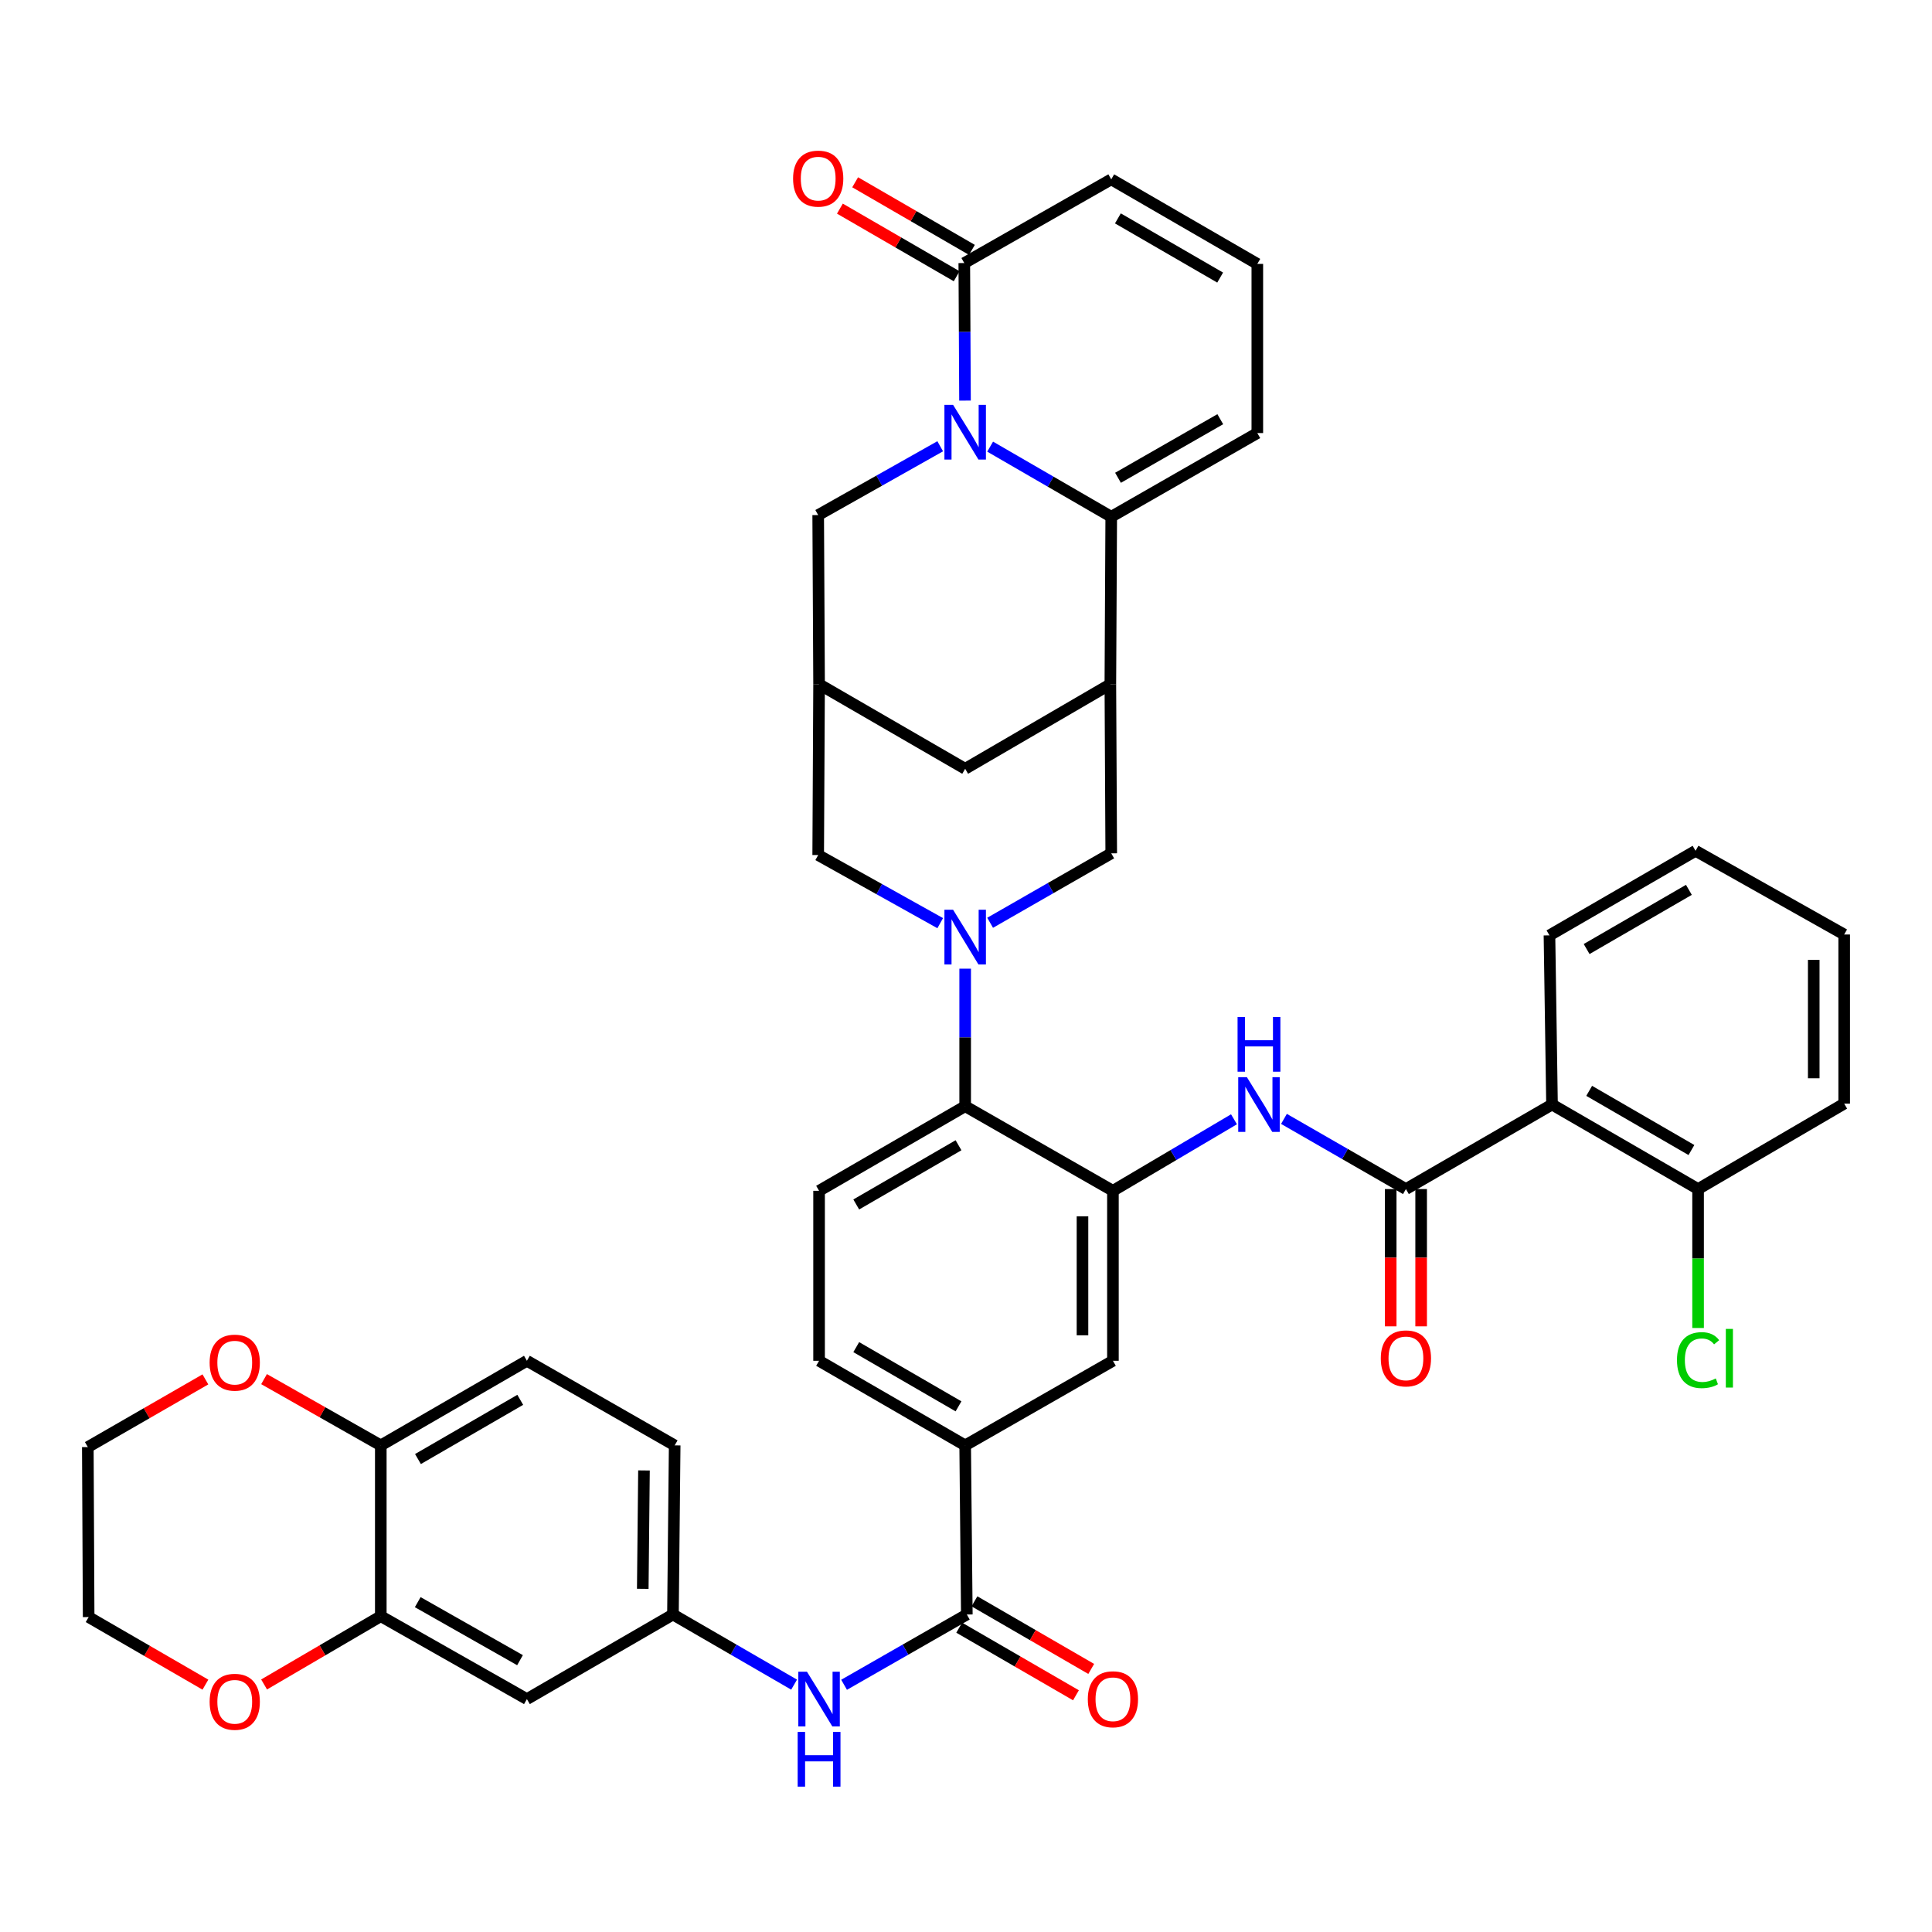<?xml version='1.0' encoding='iso-8859-1'?>
<svg version='1.1' baseProfile='full'
              xmlns='http://www.w3.org/2000/svg'
                      xmlns:rdkit='http://www.rdkit.org/xml'
                      xmlns:xlink='http://www.w3.org/1999/xlink'
                  xml:space='preserve'
width='1000px' height='1000px' viewBox='0 0 1000 1000'>
<!-- END OF HEADER -->
<rect style='opacity:1.0;fill:#FFFFFF;stroke:none' width='1000' height='1000' x='0' y='0'> </rect>
<path class='bond-1' d='M 512.495,231.181 L 543.834,249.327' style='fill:none;fill-rule:evenodd;stroke:#0000FF;stroke-width:6px;stroke-linecap:butt;stroke-linejoin:miter;stroke-opacity:1' />
<path class='bond-1' d='M 543.834,249.327 L 575.174,267.474' style='fill:none;fill-rule:evenodd;stroke:#000000;stroke-width:6px;stroke-linecap:butt;stroke-linejoin:miter;stroke-opacity:1' />
<path class='bond-6' d='M 499.486,207.349 L 499.301,171.755' style='fill:none;fill-rule:evenodd;stroke:#0000FF;stroke-width:6px;stroke-linecap:butt;stroke-linejoin:miter;stroke-opacity:1' />
<path class='bond-6' d='M 499.301,171.755 L 499.116,136.161' style='fill:none;fill-rule:evenodd;stroke:#000000;stroke-width:6px;stroke-linecap:butt;stroke-linejoin:miter;stroke-opacity:1' />
<path class='bond-14' d='M 486.648,230.985 L 455.071,248.792' style='fill:none;fill-rule:evenodd;stroke:#0000FF;stroke-width:6px;stroke-linecap:butt;stroke-linejoin:miter;stroke-opacity:1' />
<path class='bond-14' d='M 455.071,248.792 L 423.495,266.599' style='fill:none;fill-rule:evenodd;stroke:#000000;stroke-width:6px;stroke-linecap:butt;stroke-linejoin:miter;stroke-opacity:1' />
<path class='bond-0' d='M 486.653,477.827 L 455.074,460.2' style='fill:none;fill-rule:evenodd;stroke:#0000FF;stroke-width:6px;stroke-linecap:butt;stroke-linejoin:miter;stroke-opacity:1' />
<path class='bond-0' d='M 455.074,460.2 L 423.495,442.573' style='fill:none;fill-rule:evenodd;stroke:#000000;stroke-width:6px;stroke-linecap:butt;stroke-linejoin:miter;stroke-opacity:1' />
<path class='bond-7' d='M 499.571,501.386 L 499.571,536.98' style='fill:none;fill-rule:evenodd;stroke:#0000FF;stroke-width:6px;stroke-linecap:butt;stroke-linejoin:miter;stroke-opacity:1' />
<path class='bond-7' d='M 499.571,536.98 L 499.571,572.574' style='fill:none;fill-rule:evenodd;stroke:#000000;stroke-width:6px;stroke-linecap:butt;stroke-linejoin:miter;stroke-opacity:1' />
<path class='bond-44' d='M 512.49,477.629 L 543.832,459.654' style='fill:none;fill-rule:evenodd;stroke:#0000FF;stroke-width:6px;stroke-linecap:butt;stroke-linejoin:miter;stroke-opacity:1' />
<path class='bond-44' d='M 543.832,459.654 L 575.174,441.68' style='fill:none;fill-rule:evenodd;stroke:#000000;stroke-width:6px;stroke-linecap:butt;stroke-linejoin:miter;stroke-opacity:1' />
<path class='bond-2' d='M 575.174,267.474 L 574.719,354.153' style='fill:none;fill-rule:evenodd;stroke:#000000;stroke-width:6px;stroke-linecap:butt;stroke-linejoin:miter;stroke-opacity:1' />
<path class='bond-21' d='M 575.174,267.474 L 650.786,224.152' style='fill:none;fill-rule:evenodd;stroke:#000000;stroke-width:6px;stroke-linecap:butt;stroke-linejoin:miter;stroke-opacity:1' />
<path class='bond-21' d='M 578.681,247.302 L 631.609,216.976' style='fill:none;fill-rule:evenodd;stroke:#000000;stroke-width:6px;stroke-linecap:butt;stroke-linejoin:miter;stroke-opacity:1' />
<path class='bond-10' d='M 574.719,354.153 L 575.174,441.68' style='fill:none;fill-rule:evenodd;stroke:#000000;stroke-width:6px;stroke-linecap:butt;stroke-linejoin:miter;stroke-opacity:1' />
<path class='bond-42' d='M 574.719,354.153 L 499.571,397.921' style='fill:none;fill-rule:evenodd;stroke:#000000;stroke-width:6px;stroke-linecap:butt;stroke-linejoin:miter;stroke-opacity:1' />
<path class='bond-3' d='M 727.702,615.458 L 696.14,597.299' style='fill:none;fill-rule:evenodd;stroke:#000000;stroke-width:6px;stroke-linecap:butt;stroke-linejoin:miter;stroke-opacity:1' />
<path class='bond-3' d='M 696.14,597.299 L 664.577,579.139' style='fill:none;fill-rule:evenodd;stroke:#0000FF;stroke-width:6px;stroke-linecap:butt;stroke-linejoin:miter;stroke-opacity:1' />
<path class='bond-5' d='M 727.702,615.458 L 803.322,571.698' style='fill:none;fill-rule:evenodd;stroke:#000000;stroke-width:6px;stroke-linecap:butt;stroke-linejoin:miter;stroke-opacity:1' />
<path class='bond-27' d='M 719.822,615.458 L 719.822,650.985' style='fill:none;fill-rule:evenodd;stroke:#000000;stroke-width:6px;stroke-linecap:butt;stroke-linejoin:miter;stroke-opacity:1' />
<path class='bond-27' d='M 719.822,650.985 L 719.822,686.511' style='fill:none;fill-rule:evenodd;stroke:#FF0000;stroke-width:6px;stroke-linecap:butt;stroke-linejoin:miter;stroke-opacity:1' />
<path class='bond-27' d='M 735.582,615.458 L 735.582,650.985' style='fill:none;fill-rule:evenodd;stroke:#000000;stroke-width:6px;stroke-linecap:butt;stroke-linejoin:miter;stroke-opacity:1' />
<path class='bond-27' d='M 735.582,650.985 L 735.582,686.511' style='fill:none;fill-rule:evenodd;stroke:#FF0000;stroke-width:6px;stroke-linecap:butt;stroke-linejoin:miter;stroke-opacity:1' />
<path class='bond-4' d='M 576.049,616.359 L 499.571,572.574' style='fill:none;fill-rule:evenodd;stroke:#000000;stroke-width:6px;stroke-linecap:butt;stroke-linejoin:miter;stroke-opacity:1' />
<path class='bond-8' d='M 576.049,616.359 L 607.379,597.85' style='fill:none;fill-rule:evenodd;stroke:#000000;stroke-width:6px;stroke-linecap:butt;stroke-linejoin:miter;stroke-opacity:1' />
<path class='bond-8' d='M 607.379,597.85 L 638.709,579.34' style='fill:none;fill-rule:evenodd;stroke:#0000FF;stroke-width:6px;stroke-linecap:butt;stroke-linejoin:miter;stroke-opacity:1' />
<path class='bond-16' d='M 576.049,616.359 L 576.049,704.342' style='fill:none;fill-rule:evenodd;stroke:#000000;stroke-width:6px;stroke-linecap:butt;stroke-linejoin:miter;stroke-opacity:1' />
<path class='bond-16' d='M 560.29,629.557 L 560.29,691.145' style='fill:none;fill-rule:evenodd;stroke:#000000;stroke-width:6px;stroke-linecap:butt;stroke-linejoin:miter;stroke-opacity:1' />
<path class='bond-26' d='M 803.322,571.698 L 878.925,615.458' style='fill:none;fill-rule:evenodd;stroke:#000000;stroke-width:6px;stroke-linecap:butt;stroke-linejoin:miter;stroke-opacity:1' />
<path class='bond-26' d='M 822.557,564.622 L 875.479,595.254' style='fill:none;fill-rule:evenodd;stroke:#000000;stroke-width:6px;stroke-linecap:butt;stroke-linejoin:miter;stroke-opacity:1' />
<path class='bond-36' d='M 803.322,571.698 L 802,484.144' style='fill:none;fill-rule:evenodd;stroke:#000000;stroke-width:6px;stroke-linecap:butt;stroke-linejoin:miter;stroke-opacity:1' />
<path class='bond-25' d='M 499.116,136.161 L 575.174,92.83' style='fill:none;fill-rule:evenodd;stroke:#000000;stroke-width:6px;stroke-linecap:butt;stroke-linejoin:miter;stroke-opacity:1' />
<path class='bond-30' d='M 503.064,129.341 L 472.846,111.845' style='fill:none;fill-rule:evenodd;stroke:#000000;stroke-width:6px;stroke-linecap:butt;stroke-linejoin:miter;stroke-opacity:1' />
<path class='bond-30' d='M 472.846,111.845 L 442.628,94.348' style='fill:none;fill-rule:evenodd;stroke:#FF0000;stroke-width:6px;stroke-linecap:butt;stroke-linejoin:miter;stroke-opacity:1' />
<path class='bond-30' d='M 495.167,142.98 L 464.949,125.483' style='fill:none;fill-rule:evenodd;stroke:#000000;stroke-width:6px;stroke-linecap:butt;stroke-linejoin:miter;stroke-opacity:1' />
<path class='bond-30' d='M 464.949,125.483 L 434.731,107.986' style='fill:none;fill-rule:evenodd;stroke:#FF0000;stroke-width:6px;stroke-linecap:butt;stroke-linejoin:miter;stroke-opacity:1' />
<path class='bond-20' d='M 499.571,572.574 L 423.951,616.359' style='fill:none;fill-rule:evenodd;stroke:#000000;stroke-width:6px;stroke-linecap:butt;stroke-linejoin:miter;stroke-opacity:1' />
<path class='bond-20' d='M 496.125,592.78 L 443.191,623.43' style='fill:none;fill-rule:evenodd;stroke:#000000;stroke-width:6px;stroke-linecap:butt;stroke-linejoin:miter;stroke-opacity:1' />
<path class='bond-9' d='M 500.429,835.665 L 499.571,748.128' style='fill:none;fill-rule:evenodd;stroke:#000000;stroke-width:6px;stroke-linecap:butt;stroke-linejoin:miter;stroke-opacity:1' />
<path class='bond-12' d='M 500.429,835.665 L 468.661,853.853' style='fill:none;fill-rule:evenodd;stroke:#000000;stroke-width:6px;stroke-linecap:butt;stroke-linejoin:miter;stroke-opacity:1' />
<path class='bond-12' d='M 468.661,853.853 L 436.894,872.04' style='fill:none;fill-rule:evenodd;stroke:#0000FF;stroke-width:6px;stroke-linecap:butt;stroke-linejoin:miter;stroke-opacity:1' />
<path class='bond-29' d='M 496.481,842.484 L 526.698,859.981' style='fill:none;fill-rule:evenodd;stroke:#000000;stroke-width:6px;stroke-linecap:butt;stroke-linejoin:miter;stroke-opacity:1' />
<path class='bond-29' d='M 526.698,859.981 L 556.916,877.478' style='fill:none;fill-rule:evenodd;stroke:#FF0000;stroke-width:6px;stroke-linecap:butt;stroke-linejoin:miter;stroke-opacity:1' />
<path class='bond-29' d='M 504.377,828.846 L 534.595,846.342' style='fill:none;fill-rule:evenodd;stroke:#000000;stroke-width:6px;stroke-linecap:butt;stroke-linejoin:miter;stroke-opacity:1' />
<path class='bond-29' d='M 534.595,846.342 L 564.813,863.839' style='fill:none;fill-rule:evenodd;stroke:#FF0000;stroke-width:6px;stroke-linecap:butt;stroke-linejoin:miter;stroke-opacity:1' />
<path class='bond-11' d='M 423.951,354.153 L 423.495,266.599' style='fill:none;fill-rule:evenodd;stroke:#000000;stroke-width:6px;stroke-linecap:butt;stroke-linejoin:miter;stroke-opacity:1' />
<path class='bond-15' d='M 423.951,354.153 L 423.495,442.573' style='fill:none;fill-rule:evenodd;stroke:#000000;stroke-width:6px;stroke-linecap:butt;stroke-linejoin:miter;stroke-opacity:1' />
<path class='bond-18' d='M 423.951,354.153 L 499.571,397.921' style='fill:none;fill-rule:evenodd;stroke:#000000;stroke-width:6px;stroke-linecap:butt;stroke-linejoin:miter;stroke-opacity:1' />
<path class='bond-23' d='M 411.026,871.968 L 379.674,853.816' style='fill:none;fill-rule:evenodd;stroke:#0000FF;stroke-width:6px;stroke-linecap:butt;stroke-linejoin:miter;stroke-opacity:1' />
<path class='bond-23' d='M 379.674,853.816 L 348.321,835.665' style='fill:none;fill-rule:evenodd;stroke:#000000;stroke-width:6px;stroke-linecap:butt;stroke-linejoin:miter;stroke-opacity:1' />
<path class='bond-13' d='M 499.571,748.128 L 423.951,704.342' style='fill:none;fill-rule:evenodd;stroke:#000000;stroke-width:6px;stroke-linecap:butt;stroke-linejoin:miter;stroke-opacity:1' />
<path class='bond-13' d='M 496.125,727.922 L 443.191,697.272' style='fill:none;fill-rule:evenodd;stroke:#000000;stroke-width:6px;stroke-linecap:butt;stroke-linejoin:miter;stroke-opacity:1' />
<path class='bond-45' d='M 499.571,748.128 L 576.049,704.342' style='fill:none;fill-rule:evenodd;stroke:#000000;stroke-width:6px;stroke-linecap:butt;stroke-linejoin:miter;stroke-opacity:1' />
<path class='bond-17' d='M 197.098,836.54 L 272.727,879.451' style='fill:none;fill-rule:evenodd;stroke:#000000;stroke-width:6px;stroke-linecap:butt;stroke-linejoin:miter;stroke-opacity:1' />
<path class='bond-17' d='M 216.22,829.27 L 269.16,859.307' style='fill:none;fill-rule:evenodd;stroke:#000000;stroke-width:6px;stroke-linecap:butt;stroke-linejoin:miter;stroke-opacity:1' />
<path class='bond-28' d='M 197.098,836.54 L 166.896,854.209' style='fill:none;fill-rule:evenodd;stroke:#000000;stroke-width:6px;stroke-linecap:butt;stroke-linejoin:miter;stroke-opacity:1' />
<path class='bond-28' d='M 166.896,854.209 L 136.693,871.878' style='fill:none;fill-rule:evenodd;stroke:#FF0000;stroke-width:6px;stroke-linecap:butt;stroke-linejoin:miter;stroke-opacity:1' />
<path class='bond-47' d='M 197.098,836.54 L 197.098,748.128' style='fill:none;fill-rule:evenodd;stroke:#000000;stroke-width:6px;stroke-linecap:butt;stroke-linejoin:miter;stroke-opacity:1' />
<path class='bond-19' d='M 272.727,879.451 L 348.321,835.665' style='fill:none;fill-rule:evenodd;stroke:#000000;stroke-width:6px;stroke-linecap:butt;stroke-linejoin:miter;stroke-opacity:1' />
<path class='bond-31' d='M 423.951,616.359 L 423.951,704.342' style='fill:none;fill-rule:evenodd;stroke:#000000;stroke-width:6px;stroke-linecap:butt;stroke-linejoin:miter;stroke-opacity:1' />
<path class='bond-43' d='M 650.786,224.152 L 650.786,136.598' style='fill:none;fill-rule:evenodd;stroke:#000000;stroke-width:6px;stroke-linecap:butt;stroke-linejoin:miter;stroke-opacity:1' />
<path class='bond-22' d='M 197.098,748.128 L 272.727,704.342' style='fill:none;fill-rule:evenodd;stroke:#000000;stroke-width:6px;stroke-linecap:butt;stroke-linejoin:miter;stroke-opacity:1' />
<path class='bond-22' d='M 216.339,755.199 L 269.279,724.549' style='fill:none;fill-rule:evenodd;stroke:#000000;stroke-width:6px;stroke-linecap:butt;stroke-linejoin:miter;stroke-opacity:1' />
<path class='bond-32' d='M 197.098,748.128 L 166.888,730.98' style='fill:none;fill-rule:evenodd;stroke:#000000;stroke-width:6px;stroke-linecap:butt;stroke-linejoin:miter;stroke-opacity:1' />
<path class='bond-32' d='M 166.888,730.98 L 136.677,713.831' style='fill:none;fill-rule:evenodd;stroke:#FF0000;stroke-width:6px;stroke-linecap:butt;stroke-linejoin:miter;stroke-opacity:1' />
<path class='bond-34' d='M 348.321,835.665 L 349.214,748.128' style='fill:none;fill-rule:evenodd;stroke:#000000;stroke-width:6px;stroke-linecap:butt;stroke-linejoin:miter;stroke-opacity:1' />
<path class='bond-34' d='M 332.696,822.374 L 333.322,761.098' style='fill:none;fill-rule:evenodd;stroke:#000000;stroke-width:6px;stroke-linecap:butt;stroke-linejoin:miter;stroke-opacity:1' />
<path class='bond-24' d='M 650.786,136.598 L 575.174,92.83' style='fill:none;fill-rule:evenodd;stroke:#000000;stroke-width:6px;stroke-linecap:butt;stroke-linejoin:miter;stroke-opacity:1' />
<path class='bond-24' d='M 631.549,143.673 L 578.62,113.035' style='fill:none;fill-rule:evenodd;stroke:#000000;stroke-width:6px;stroke-linecap:butt;stroke-linejoin:miter;stroke-opacity:1' />
<path class='bond-35' d='M 878.925,615.458 L 878.925,651.415' style='fill:none;fill-rule:evenodd;stroke:#000000;stroke-width:6px;stroke-linecap:butt;stroke-linejoin:miter;stroke-opacity:1' />
<path class='bond-35' d='M 878.925,651.415 L 878.925,687.371' style='fill:none;fill-rule:evenodd;stroke:#00CC00;stroke-width:6px;stroke-linecap:butt;stroke-linejoin:miter;stroke-opacity:1' />
<path class='bond-39' d='M 878.925,615.458 L 954.545,571.243' style='fill:none;fill-rule:evenodd;stroke:#000000;stroke-width:6px;stroke-linecap:butt;stroke-linejoin:miter;stroke-opacity:1' />
<path class='bond-37' d='M 106.32,871.975 L 76.102,854.485' style='fill:none;fill-rule:evenodd;stroke:#FF0000;stroke-width:6px;stroke-linecap:butt;stroke-linejoin:miter;stroke-opacity:1' />
<path class='bond-37' d='M 76.102,854.485 L 45.884,836.996' style='fill:none;fill-rule:evenodd;stroke:#000000;stroke-width:6px;stroke-linecap:butt;stroke-linejoin:miter;stroke-opacity:1' />
<path class='bond-38' d='M 106.31,713.968 L 75.882,731.49' style='fill:none;fill-rule:evenodd;stroke:#FF0000;stroke-width:6px;stroke-linecap:butt;stroke-linejoin:miter;stroke-opacity:1' />
<path class='bond-38' d='M 75.882,731.49 L 45.455,749.013' style='fill:none;fill-rule:evenodd;stroke:#000000;stroke-width:6px;stroke-linecap:butt;stroke-linejoin:miter;stroke-opacity:1' />
<path class='bond-33' d='M 272.727,704.342 L 349.214,748.128' style='fill:none;fill-rule:evenodd;stroke:#000000;stroke-width:6px;stroke-linecap:butt;stroke-linejoin:miter;stroke-opacity:1' />
<path class='bond-40' d='M 802,484.144 L 877.612,440.376' style='fill:none;fill-rule:evenodd;stroke:#000000;stroke-width:6px;stroke-linecap:butt;stroke-linejoin:miter;stroke-opacity:1' />
<path class='bond-40' d='M 821.237,491.218 L 874.165,460.581' style='fill:none;fill-rule:evenodd;stroke:#000000;stroke-width:6px;stroke-linecap:butt;stroke-linejoin:miter;stroke-opacity:1' />
<path class='bond-48' d='M 45.884,836.996 L 45.455,749.013' style='fill:none;fill-rule:evenodd;stroke:#000000;stroke-width:6px;stroke-linecap:butt;stroke-linejoin:miter;stroke-opacity:1' />
<path class='bond-46' d='M 954.545,571.243 L 954.545,483.698' style='fill:none;fill-rule:evenodd;stroke:#000000;stroke-width:6px;stroke-linecap:butt;stroke-linejoin:miter;stroke-opacity:1' />
<path class='bond-46' d='M 938.786,558.111 L 938.786,496.829' style='fill:none;fill-rule:evenodd;stroke:#000000;stroke-width:6px;stroke-linecap:butt;stroke-linejoin:miter;stroke-opacity:1' />
<path class='bond-41' d='M 877.612,440.376 L 954.545,483.698' style='fill:none;fill-rule:evenodd;stroke:#000000;stroke-width:6px;stroke-linecap:butt;stroke-linejoin:miter;stroke-opacity:1' />
<path  class='atom-0' d='M 493.311 209.537
L 502.591 224.537
Q 503.511 226.017, 504.991 228.697
Q 506.471 231.377, 506.551 231.537
L 506.551 209.537
L 510.311 209.537
L 510.311 237.857
L 506.431 237.857
L 496.471 221.457
Q 495.311 219.537, 494.071 217.337
Q 492.871 215.137, 492.511 214.457
L 492.511 237.857
L 488.831 237.857
L 488.831 209.537
L 493.311 209.537
' fill='#0000FF'/>
<path  class='atom-1' d='M 493.311 470.877
L 502.591 485.877
Q 503.511 487.357, 504.991 490.037
Q 506.471 492.717, 506.551 492.877
L 506.551 470.877
L 510.311 470.877
L 510.311 499.197
L 506.431 499.197
L 496.471 482.797
Q 495.311 480.877, 494.071 478.677
Q 492.871 476.477, 492.511 475.797
L 492.511 499.197
L 488.831 499.197
L 488.831 470.877
L 493.311 470.877
' fill='#0000FF'/>
<path  class='atom-9' d='M 645.384 557.538
L 654.664 572.538
Q 655.584 574.018, 657.064 576.698
Q 658.544 579.378, 658.624 579.538
L 658.624 557.538
L 662.384 557.538
L 662.384 585.858
L 658.504 585.858
L 648.544 569.458
Q 647.384 567.538, 646.144 565.338
Q 644.944 563.138, 644.584 562.458
L 644.584 585.858
L 640.904 585.858
L 640.904 557.538
L 645.384 557.538
' fill='#0000FF'/>
<path  class='atom-9' d='M 640.564 526.386
L 644.404 526.386
L 644.404 538.426
L 658.884 538.426
L 658.884 526.386
L 662.724 526.386
L 662.724 554.706
L 658.884 554.706
L 658.884 541.626
L 644.404 541.626
L 644.404 554.706
L 640.564 554.706
L 640.564 526.386
' fill='#0000FF'/>
<path  class='atom-13' d='M 417.691 865.291
L 426.971 880.291
Q 427.891 881.771, 429.371 884.451
Q 430.851 887.131, 430.931 887.291
L 430.931 865.291
L 434.691 865.291
L 434.691 893.611
L 430.811 893.611
L 420.851 877.211
Q 419.691 875.291, 418.451 873.091
Q 417.251 870.891, 416.891 870.211
L 416.891 893.611
L 413.211 893.611
L 413.211 865.291
L 417.691 865.291
' fill='#0000FF'/>
<path  class='atom-13' d='M 412.871 896.443
L 416.711 896.443
L 416.711 908.483
L 431.191 908.483
L 431.191 896.443
L 435.031 896.443
L 435.031 924.763
L 431.191 924.763
L 431.191 911.683
L 416.711 911.683
L 416.711 924.763
L 412.871 924.763
L 412.871 896.443
' fill='#0000FF'/>
<path  class='atom-28' d='M 714.702 703.1
Q 714.702 696.3, 718.062 692.5
Q 721.422 688.7, 727.702 688.7
Q 733.982 688.7, 737.342 692.5
Q 740.702 696.3, 740.702 703.1
Q 740.702 709.98, 737.302 713.9
Q 733.902 717.78, 727.702 717.78
Q 721.462 717.78, 718.062 713.9
Q 714.702 710.02, 714.702 703.1
M 727.702 714.58
Q 732.022 714.58, 734.342 711.7
Q 736.702 708.78, 736.702 703.1
Q 736.702 697.54, 734.342 694.74
Q 732.022 691.9, 727.702 691.9
Q 723.382 691.9, 721.022 694.7
Q 718.702 697.5, 718.702 703.1
Q 718.702 708.82, 721.022 711.7
Q 723.382 714.58, 727.702 714.58
' fill='#FF0000'/>
<path  class='atom-29' d='M 108.504 880.844
Q 108.504 874.044, 111.864 870.244
Q 115.224 866.444, 121.504 866.444
Q 127.784 866.444, 131.144 870.244
Q 134.504 874.044, 134.504 880.844
Q 134.504 887.724, 131.104 891.644
Q 127.704 895.524, 121.504 895.524
Q 115.264 895.524, 111.864 891.644
Q 108.504 887.764, 108.504 880.844
M 121.504 892.324
Q 125.824 892.324, 128.144 889.444
Q 130.504 886.524, 130.504 880.844
Q 130.504 875.284, 128.144 872.484
Q 125.824 869.644, 121.504 869.644
Q 117.184 869.644, 114.824 872.444
Q 112.504 875.244, 112.504 880.844
Q 112.504 886.564, 114.824 889.444
Q 117.184 892.324, 121.504 892.324
' fill='#FF0000'/>
<path  class='atom-30' d='M 563.049 879.531
Q 563.049 872.731, 566.409 868.931
Q 569.769 865.131, 576.049 865.131
Q 582.329 865.131, 585.689 868.931
Q 589.049 872.731, 589.049 879.531
Q 589.049 886.411, 585.649 890.331
Q 582.249 894.211, 576.049 894.211
Q 569.809 894.211, 566.409 890.331
Q 563.049 886.451, 563.049 879.531
M 576.049 891.011
Q 580.369 891.011, 582.689 888.131
Q 585.049 885.211, 585.049 879.531
Q 585.049 873.971, 582.689 871.171
Q 580.369 868.331, 576.049 868.331
Q 571.729 868.331, 569.369 871.131
Q 567.049 873.931, 567.049 879.531
Q 567.049 885.251, 569.369 888.131
Q 571.729 891.011, 576.049 891.011
' fill='#FF0000'/>
<path  class='atom-31' d='M 410.495 92.455
Q 410.495 85.655, 413.855 81.855
Q 417.215 78.055, 423.495 78.055
Q 429.775 78.055, 433.135 81.855
Q 436.495 85.655, 436.495 92.455
Q 436.495 99.335, 433.095 103.255
Q 429.695 107.135, 423.495 107.135
Q 417.255 107.135, 413.855 103.255
Q 410.495 99.375, 410.495 92.455
M 423.495 103.935
Q 427.815 103.935, 430.135 101.055
Q 432.495 98.135, 432.495 92.455
Q 432.495 86.895, 430.135 84.095
Q 427.815 81.255, 423.495 81.255
Q 419.175 81.255, 416.815 84.055
Q 414.495 86.855, 414.495 92.455
Q 414.495 98.175, 416.815 101.055
Q 419.175 103.935, 423.495 103.935
' fill='#FF0000'/>
<path  class='atom-33' d='M 108.504 705.298
Q 108.504 698.498, 111.864 694.698
Q 115.224 690.898, 121.504 690.898
Q 127.784 690.898, 131.144 694.698
Q 134.504 698.498, 134.504 705.298
Q 134.504 712.178, 131.104 716.098
Q 127.704 719.978, 121.504 719.978
Q 115.264 719.978, 111.864 716.098
Q 108.504 712.218, 108.504 705.298
M 121.504 716.778
Q 125.824 716.778, 128.144 713.898
Q 130.504 710.978, 130.504 705.298
Q 130.504 699.738, 128.144 696.938
Q 125.824 694.098, 121.504 694.098
Q 117.184 694.098, 114.824 696.898
Q 112.504 699.698, 112.504 705.298
Q 112.504 711.018, 114.824 713.898
Q 117.184 716.778, 121.504 716.778
' fill='#FF0000'/>
<path  class='atom-36' d='M 868.005 704
Q 868.005 696.96, 871.285 693.28
Q 874.605 689.56, 880.885 689.56
Q 886.725 689.56, 889.845 693.68
L 887.205 695.84
Q 884.925 692.84, 880.885 692.84
Q 876.605 692.84, 874.325 695.72
Q 872.085 698.56, 872.085 704
Q 872.085 709.6, 874.405 712.48
Q 876.765 715.36, 881.325 715.36
Q 884.445 715.36, 888.085 713.48
L 889.205 716.48
Q 887.725 717.44, 885.485 718
Q 883.245 718.56, 880.765 718.56
Q 874.605 718.56, 871.285 714.8
Q 868.005 711.04, 868.005 704
' fill='#00CC00'/>
<path  class='atom-36' d='M 893.285 687.84
L 896.965 687.84
L 896.965 718.2
L 893.285 718.2
L 893.285 687.84
' fill='#00CC00'/>
</svg>
